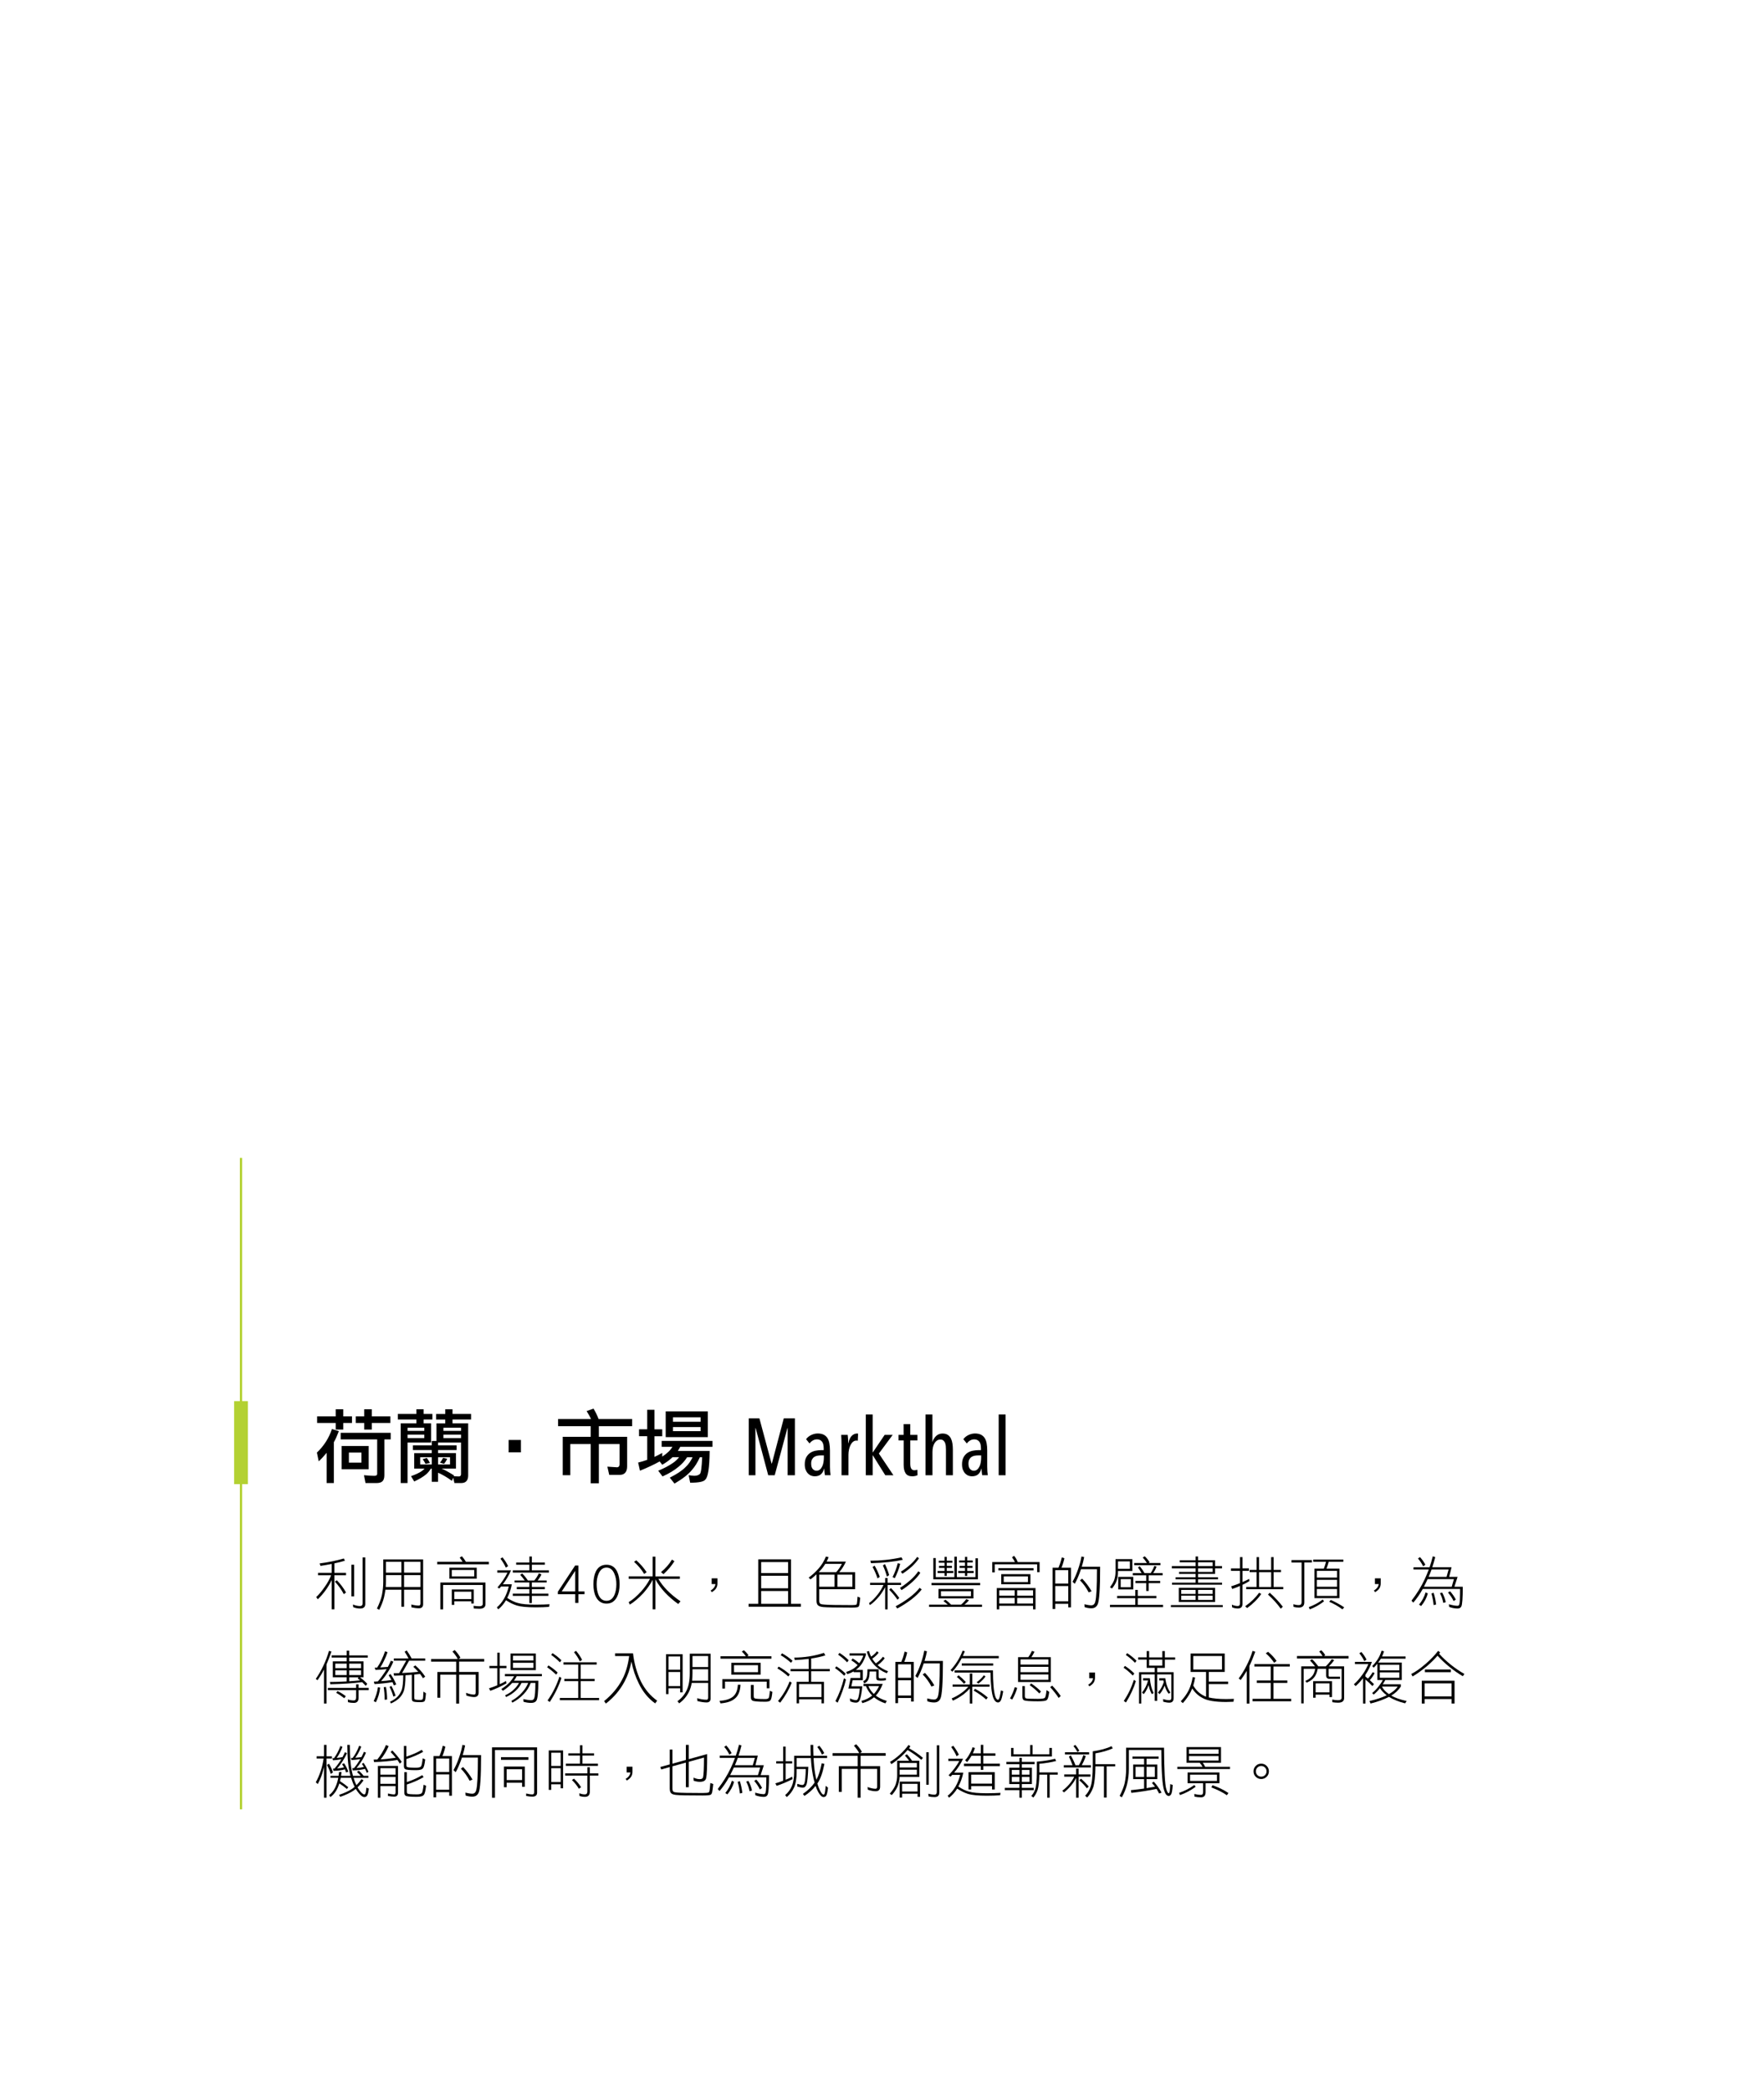 <?xml version="1.0" encoding="UTF-8"?>
<svg id="uuid-6574c5ea-35ee-451d-8fcd-7176ef417ce3" data-name="圖層 1" xmlns="http://www.w3.org/2000/svg" viewBox="0 0 768 910.28">
  <g id="uuid-88188821-6976-4c5c-9528-d937b3208dc3" data-name="text-wrapper">
    <g>
      <path d="M147.52,623.01c-.7,1.86-1.4,3.47-2.17,4.8v17.78h-3.15v-13.16c-.98,1.19-2.1,2.45-3.43,3.71l-.8-3.82c3.01-2.84,5.22-6.27,6.55-10.26l3.01.95ZM146.15,616.57v-3.12h3.29v3.12h3.81v2.87h-3.81v2.87h-3.29v-2.87h-8.09v-2.87h8.09ZM170.1,623.71v2.87h-2.76v15.58c0,1.26-.28,2.14-.81,2.63-.49.53-1.4.81-2.73.81h-4.66l-.67-3.43c1.82.18,3.29.28,4.48.28.84,0,1.26-.28,1.26-.84v-15.02h-15.89v-2.87h21.77ZM160.51,629.45v10.12h-11.76v-10.12h11.76ZM157.36,632.32h-5.46v4.38h5.46v-4.38ZM158.58,616.57v-3.12h3.29v3.12h8.09v2.87h-8.09v2.87h-3.29v-2.87h-3.68v-2.87h3.68Z"/>
      <path d="M181.29,615.48v-2.03h3.15v2.03h3.81v2.45h-3.81v1.65h3.25v8.37h-10.26v17.64h-2.97v-26.01h6.83v-1.65h-8.09v-2.45h8.09ZM184.72,622.87v-1.37h-7.28v1.37h7.28ZM184.72,626.02v-1.51h-7.28v1.51h7.28ZM193.86,615.48v-2.03h3.15v2.03h8.08v2.45h-8.08v1.65h6.82v22.72c0,1.02-.24,1.82-.73,2.42-.49.56-1.26.88-2.38.88h-2.87l-.56-2.35-.56,1.37c-1.96-1.47-3.99-2.63-6.02-3.54v3.96h-2.73v-5.74h-.38c-.63,1.02-1.33,1.86-2.07,2.49-1.19,1.02-2.94,2.07-5.18,3.12l-1.4-2.31c2.17-.81,3.74-1.54,4.65-2.21.46-.28.88-.67,1.26-1.09h-4.52v-6.72h7.63v-1.36h-8.19v-2.03h8.19v-1.92h2.06v-7.67h3.82v-1.65h-3.96v-2.45h3.96ZM187.98,634.35h-5.04v3.15h5.04v-3.15ZM187.17,636.84l-1.92.39c-.35-.7-.74-1.4-1.22-2.03l1.79-.56c.49.63.94,1.36,1.36,2.21ZM197.71,642.3l-.14.32,2.17.1c.63,0,.98-.35.98-.98v-13.79h-10.01v1.23h8.09v2.03h-8.09v1.36h7.8v6.72h-6.2c1.75.81,3.54,1.82,5.39,3.01ZM195.93,634.35h-5.21v3.15h5.21v-3.15ZM194.7,635.05c-.38.81-.84,1.54-1.37,2.17l-1.79-.53c.49-.52.95-1.23,1.37-2.07l1.79.42ZM200.72,622.87v-1.37h-7.67v1.37h7.67ZM200.72,624.51h-7.67v1.51h7.67v-1.51Z"/>
      <path d="M221.44,632.22v-5.39h5.36v5.39h-5.36Z"/>
      <path d="M260.61,617.69h14.6v3.15h-14.49v4.62h12.32v12.88c0,1.26-.31,2.21-.91,2.84-.56.56-1.3.84-2.24.84h-4.65l-.81-3.57,4.24.28c.7-.03,1.08-.52,1.08-1.51v-8.61h-9.03v17.08h-3.54v-17.08h-8.89v13.55h-3.29v-16.7h12.18v-4.62h-14.21v-3.15h14.35c-.53-1.08-1.15-2.24-1.93-3.43l3.01-1.09c.8,1.3,1.54,2.8,2.2,4.52Z"/>
      <path d="M281.78,622.2v-8.51h3.15v8.51h3.39v3.01h-3.39v9c1.15-.53,2.28-1.12,3.39-1.75v1.61c.98-.63,1.82-1.26,2.55-1.96.67-.56,1.29-1.33,1.89-2.28h-4.69v-2.59h22.12v2.59h-14.04c-.35.66-.7,1.26-1.05,1.79h13.86c-.07,7.28-.7,11.41-1.89,12.46-.63.91-2.83,1.36-6.58,1.36l-.67-3.29c.98.18,1.79.28,2.45.28,1.05,0,1.86-.25,2.45-.81.49-.52.81-2.94.98-7.28h-.98c-1.08,2.35-2.24,4.17-3.43,5.5-1.51,1.89-4.06,3.89-7.63,5.99l-2.06-2.59c3.08-1.54,5.36-3.05,6.86-4.59,1.23-1.12,2.24-2.56,3.08-4.31h-2.38c-1.02,1.61-2.28,3.01-3.75,4.17-1.82,1.54-4.13,2.94-6.96,4.2l-1.89-2.49c2.52-1.02,4.62-2.14,6.34-3.33.98-.63,1.89-1.47,2.77-2.56h-2.87c-1.22,1.19-2.73,2.31-4.48,3.29l-1.12-1.44c-2.52,1.4-5.36,2.73-8.58,4.03l-.8-3.54c1.33-.32,2.62-.7,3.96-1.19v-10.29h-3.57v-3.01h3.57ZM308.17,614.4v11.2h-18.34v-11.2h18.34ZM305.02,618.91v-1.93h-12.04v1.93h12.04ZM305.02,621.22h-12.04v1.79h12.04v-1.79Z"/>
      <path d="M342.92,642.19v-20.51h-.1l-5.53,20.51h-2.83l-5.46-20.51h-.11v20.51h-2.9v-24.78h4.63l5.29,19.67h.14l5.19-19.67h4.84v24.78h-3.15Z"/>
      <path d="M359.15,642.19c-.09-.54-.16-1.07-.21-1.61-.05-.54-.07-.97-.07-1.29h-.07c-.26,1.05-.72,1.87-1.38,2.47-.66.6-1.58.89-2.75.89-.49,0-.99-.09-1.5-.28-.51-.19-.97-.49-1.38-.91s-.75-.96-1.02-1.61c-.27-.65-.4-1.46-.4-2.42,0-1.26.23-2.29.68-3.1.46-.81,1.03-1.44,1.71-1.89.69-.45,1.45-.76,2.29-.93.84-.16,1.65-.25,2.42-.25h1.15v-.77c0-1.38-.26-2.37-.79-2.99-.53-.62-1.23-.93-2.12-.93-.65,0-1.26.16-1.82.49-.56.33-1.04.76-1.44,1.3l-1.5-1.86c.58-.79,1.34-1.41,2.28-1.84.93-.43,1.85-.65,2.76-.65,1,0,1.85.16,2.54.49.69.33,1.24.8,1.66,1.43.42.63.72,1.41.89,2.33.17.92.26,1.97.26,3.13v7.1c0,.61.02,1.27.07,1.98.05.71.11,1.28.18,1.7h-2.45ZM358.69,633.55h-1.29c-.54,0-1.06.05-1.56.14-.5.09-.95.27-1.35.54-.4.27-.72.64-.96,1.1-.24.47-.37,1.06-.37,1.79,0,1.07.23,1.86.7,2.36.47.5,1,.75,1.61.75s1.11-.18,1.52-.54c.41-.36.74-.82,1-1.38.26-.56.44-1.17.54-1.84.1-.66.16-1.3.16-1.91v-1.02Z"/>
      <path d="M370.83,625.04c.68-.68,1.46-1.02,2.34-1.02.19,0,.33.01.42.04l-.14,3.11c-.09-.02-.19-.04-.28-.05-.09-.01-.2-.02-.31-.02-.56,0-1.06.18-1.49.54-.43.36-.79.83-1.08,1.42-.29.58-.51,1.24-.67,1.98-.15.74-.23,1.49-.23,2.26v8.89h-3.01v-13.12c0-.7-.01-1.45-.04-2.26-.02-.81-.06-1.53-.11-2.19h2.84c.07.58.12,1.19.16,1.82.04.63.05,1.24.05,1.82h.07c.3-1.47.79-2.54,1.47-3.22Z"/>
      <path d="M385.43,642.19l-5.43-8.68h-.07v8.68h-2.98v-26.46h2.98v16.52h.07l5.15-7.63h3.5l-6.02,8.12,6.34,9.45h-3.54Z"/>
      <path d="M398.44,642.51c-.42.09-.84.14-1.26.14-1.35,0-2.32-.43-2.89-1.3-.57-.86-.86-2.06-.86-3.6v-10.71h-2.24v-2.42h2.21v-4.69h2.91v4.69h3.12v2.42h-3.12v10.09c0,1.02.15,1.76.46,2.22.3.45.76.68,1.37.68.21,0,.43-.03.66-.08.23-.05.43-.11.6-.17l.07,2.38c-.26.14-.6.26-1.02.35Z"/>
      <path d="M405.95,642.19h-3.01v-26.46h3.01v11.87h.07c.3-.98.83-1.82,1.57-2.52.75-.7,1.67-1.05,2.77-1.05.93,0,1.7.2,2.29.6.59.4,1.05.92,1.37,1.57.31.65.53,1.4.65,2.24s.18,1.69.18,2.56v11.2h-3.01v-11.23c0-.49-.02-.99-.07-1.51-.05-.51-.16-.98-.33-1.4-.18-.42-.43-.76-.75-1.02-.33-.26-.77-.39-1.33-.39-.49,0-.95.13-1.37.4-.42.27-.78.64-1.08,1.12-.3.48-.54,1.05-.7,1.72-.16.67-.24,1.4-.24,2.19v10.1Z"/>
      <path d="M427.62,642.19c-.09-.54-.16-1.07-.21-1.61-.05-.54-.07-.97-.07-1.29h-.07c-.26,1.05-.72,1.87-1.38,2.47-.66.6-1.58.89-2.75.89-.49,0-.99-.09-1.5-.28-.51-.19-.97-.49-1.38-.91s-.75-.96-1.02-1.61c-.27-.65-.4-1.46-.4-2.42,0-1.26.23-2.29.68-3.1.46-.81,1.03-1.44,1.71-1.89.69-.45,1.45-.76,2.29-.93.84-.16,1.65-.25,2.42-.25h1.15v-.77c0-1.38-.26-2.37-.79-2.99-.53-.62-1.23-.93-2.12-.93-.65,0-1.26.16-1.82.49-.56.33-1.04.76-1.44,1.3l-1.5-1.86c.58-.79,1.34-1.41,2.28-1.84.93-.43,1.85-.65,2.76-.65,1,0,1.85.16,2.54.49.69.33,1.24.8,1.66,1.43.42.63.72,1.41.89,2.33.17.92.26,1.97.26,3.13v7.1c0,.61.02,1.27.07,1.98.05.71.11,1.28.18,1.7h-2.45ZM427.17,633.55h-1.29c-.54,0-1.06.05-1.56.14-.5.09-.95.27-1.35.54-.4.27-.72.64-.96,1.1-.24.47-.37,1.06-.37,1.79,0,1.07.23,1.86.7,2.36.47.5,1,.75,1.61.75s1.11-.18,1.52-.54c.41-.36.74-.82,1-1.38.26-.56.44-1.17.54-1.84.1-.66.16-1.3.16-1.91v-1.02Z"/>
      <path d="M434.8,642.19v-26.46h3.01v26.46h-3.01Z"/>
    </g>
  </g>
  <g id="uuid-48d1d870-dff8-42b5-bea1-14909ca21d40" data-name="text-wrapper">
    <g>
      <path d="M150.15,679.4c-1.47.45-3,.82-4.57,1.15v4.12h5.07v1.07h-5.07v14.82h-1.17v-12.75c-1.5,3.12-3.52,5.92-6.05,8.37l-.7-.97c1.2-1.07,2.47-2.6,3.8-4.55,1.1-1.52,2-3.17,2.7-4.92h-5.7v-1.07h5.95v-3.87c-1.57.32-3.2.6-4.87.85l-.4-1.07c3.8-.5,7.32-1.2,10.55-2.15l.47.97ZM150.65,693.25l-.97.7c-.98-1.9-2.28-3.72-3.9-5.47l.88-.57c1.6,1.62,2.92,3.4,4,5.35ZM154.17,681.15v13.77h-1.17v-13.77h1.17ZM159.04,677.93v20.32c0,1.3-.75,1.95-2.25,1.95-1.08,0-2.08-.2-3.02-.6l-.1-1.15c1.05.45,2.07.68,3.12.68.7,0,1.07-.4,1.07-1.17v-20.02h1.17Z"/>
      <path d="M184.22,678.8v19.55c0,1.15-.62,1.75-1.85,1.75-.92,0-2-.15-3.22-.4l-.1-1.25c1.17.3,2.27.48,3.32.48.45,0,.67-.33.67-.97v-5.95h-7.12v7.42h-1.17v-7.42h-6.95c-.15,1.12-.35,2.22-.6,3.3-.45,1.8-1.15,3.62-2.12,5.47l-.97-.57c1.05-2.17,1.77-4.1,2.15-5.77.4-2,.6-4,.6-6v-9.62h17.37ZM174.75,690.83v-5.17h-6.72v2.72c0,.85-.05,1.65-.1,2.45h6.82ZM174.75,684.58v-4.7h-6.72v4.7h6.72ZM175.92,684.58h7.12v-4.7h-7.12v4.7ZM175.92,690.83h7.12v-5.17h-7.12v5.17Z"/>
      <path d="M202.85,679.88h9.97v1.07h-22.47v-1.07h11.05c-.4-.65-.82-1.25-1.27-1.85l.97-.57c.65.72,1.22,1.52,1.75,2.42ZM211.35,698.35c0,1.3-.87,1.95-2.62,1.95-.7,0-1.52-.05-2.45-.1l-.1-1.17c.97.12,1.82.2,2.55.2.95,0,1.45-.38,1.45-1.07v-8.2h-17.27v10.62h-1.17v-11.7h19.62v9.47ZM207.55,682.43v4.77h-11.92v-4.77h11.92ZM206.47,686.23v-2.82h-9.77v2.82h9.77ZM206.27,698.05h-1.08v-.97h-7.42v1.55h-1.08v-6.72h9.57v6.15ZM205.2,696.1v-3.22h-7.42v3.22h7.42Z"/>
      <path d="M222.48,683.6c-.92,2.15-2.1,4.17-3.55,6.05h3.92c-.45,2.17-1.1,4.15-2,5.95,1.7,1.12,3.22,1.85,4.62,2.2,1.58.47,4.17.72,7.77.72,2.47,0,4.47-.08,6.02-.18l-.2,1.15c-1.55.12-3.5.2-5.82.2-3.82,0-6.55-.28-8.17-.77-1.52-.48-3.12-1.22-4.77-2.32-.98,1.65-2.1,2.97-3.4,3.97l-.58-.87c1.1-.88,2.17-2.15,3.2-3.9.9-1.65,1.55-3.37,1.97-5.17h-3.35c-.25.3-.5.6-.75.87l-.8-.47c1.85-2.15,3.3-4.3,4.35-6.45h-4.45v-.97h5.97ZM221.2,681.75l-.97.67c-.6-1.35-1.38-2.65-2.35-3.9l.88-.6c.95,1.15,1.77,2.42,2.45,3.82ZM230.48,680.18v-2.62h1.08v2.62h5.67v.97h-5.67v2.45h7.42v.97h-15.72v-.97h7.22v-2.45h-5.75v-.97h5.75ZM229.83,688h2.8c.38-.45.7-.9,1-1.35.38-.57.7-1.17.95-1.77l1.17.47c-.22.5-.52,1.05-.92,1.6-.25.4-.53.75-.78,1.05h3.95v.87h-6.45v1.95h5.67v.97h-5.67v1.95h7.22v.97h-7.22v3.12h-1.08v-3.12h-7.22v-.97h7.22v-1.95h-5.47v-.97h5.47v-1.95h-6.45v-.87h4.45c-.6-.85-1.25-1.67-2-2.45l.88-.6c.9.9,1.72,1.9,2.47,3.05Z"/>
      <path d="M251.81,693.98v3.8h-1.37v-3.8h-7.57v-1.07l7.52-11.42h1.42v11.27h2.67v1.22h-2.67ZM250.43,683.8l-5.87,8.95h5.87v-8.95Z"/>
      <path d="M268.63,695.15c-1,1.95-2.52,2.92-4.57,2.92s-3.62-.97-4.6-2.92c-.75-1.47-1.1-3.3-1.1-5.5s.35-4.1,1.05-5.55c.95-1.95,2.5-2.95,4.65-2.95s3.65,1,4.62,2.95c.7,1.45,1.07,3.3,1.07,5.55s-.37,4.02-1.12,5.5ZM267.46,685c-.78-1.75-1.9-2.62-3.4-2.62s-2.67.87-3.42,2.62c-.6,1.35-.88,2.9-.88,4.65s.27,3.37.82,4.65c.75,1.7,1.92,2.55,3.47,2.55s2.67-.85,3.45-2.55c.55-1.27.85-2.82.85-4.65s-.3-3.3-.9-4.65Z"/>
      <path d="M284.16,686.23v-8.6h1.17v8.6h10.65v1.07h-9.35c2.02,3.5,5.25,6.77,9.65,9.77l-1,1.17c-4.5-3.22-7.8-6.8-9.95-10.75v13.07h-1.17v-12.85c-1.02,1.95-2.35,3.85-4,5.72-2.1,2.25-4.1,3.95-5.95,5.07l-.5-1.07c1.7-1.02,3.52-2.57,5.42-4.65,1.62-1.8,2.9-3.65,3.85-5.5h-9.27v-1.07h10.45ZM281.53,684.38l-1.08.77c-1.1-1.85-2.55-3.6-4.4-5.27l.97-.67c1.77,1.57,3.27,3.3,4.5,5.17ZM293.63,679.6c-1.25,2.02-2.82,3.9-4.77,5.65l-1.08-.87c2.02-1.7,3.62-3.52,4.77-5.47l1.07.7Z"/>
      <path d="M311.71,691.53c-.38.55-.97,1.05-1.8,1.55l-.52-.72c1.22-.7,1.92-1.62,2.1-2.8h-1.65v-2.5h2.52v2.2c0,.9-.23,1.67-.65,2.27Z"/>
      <path d="M344.39,698.15h4.3v1.27h-22.77v-1.27h4.2v-19.35h14.27v19.35ZM343.11,684.78v-4.8h-11.72v4.8h11.72ZM343.11,691.4v-5.45h-11.72v5.45h11.72ZM343.11,698.15v-5.57h-11.72v5.57h11.72Z"/>
      <path d="M360.77,677.83c-.25.68-.55,1.32-.9,1.95h8.42c-.78,1.75-1.75,3.27-2.9,4.6h6.9v7.42h-15.62v4.97c0,.75.2,1.25.62,1.45.25.12.82.22,1.77.28,1.55.15,5.5.22,11.85.22,1.03,0,1.67-.07,1.92-.22.1-.05.2-.23.25-.5.08-.38.17-1.37.27-2.97l1.17.47c-.15,1.62-.3,2.67-.4,3.17-.08.35-.2.6-.4.8-.22.2-1.17.33-2.82.33-6.8,0-10.92-.08-12.42-.22-1-.1-1.72-.3-2.15-.62-.58-.35-.85-1.07-.85-2.17v-11.47c-.85.8-1.72,1.55-2.62,2.2l-.78-.77c1.6-1.17,3.05-2.5,4.35-4,1.33-1.52,2.38-3.25,3.15-5.17l1.17.27ZM364.07,684.38c1.05-1.2,1.87-2.4,2.45-3.62h-7.2c-.45.7-.92,1.4-1.47,2.07-.45.55-.92,1.07-1.4,1.55h7.62ZM356.67,690.73h6.65v-5.27h-6.65v5.27ZM364.59,690.73h6.52v-5.27h-6.52v5.27Z"/>
      <path d="M385.37,688.98v-2.05h1.08v2.05h5.85v.97h-5.85v10.62h-1.08v-9.67c-.67,1.3-1.5,2.6-2.47,3.85-1.47,1.77-2.87,3.1-4.17,3.97l-.38-.87c1.15-.8,2.4-2.02,3.7-3.65,1.1-1.4,1.95-2.8,2.6-4.25h-5.82v-.97h6.55ZM393.07,679c-3.8.82-8.4,1.32-13.85,1.47l-.3-1.07c4.5,0,9.02-.47,13.57-1.47l.58,1.07ZM383.02,686.43l-.97.67c-.55-1.72-1.25-3.37-2.15-4.97l.88-.58c.88,1.47,1.62,3.1,2.25,4.87ZM387.12,685.65l-.98.68c-.45-1.7-1.02-3.32-1.75-4.87l.88-.6c.72,1.45,1.35,3.05,1.85,4.8ZM391.52,695.6l-.77.77c-1-1.47-2.2-2.92-3.62-4.37l.77-.7c1.22,1.22,2.42,2.65,3.62,4.3ZM391.92,680.75c-.5,2.07-1.28,4.15-2.35,6.25l-.97-.47c1.05-2.1,1.8-4.12,2.25-6.05l1.08.27ZM401.29,691.9c-1.12,1.45-2.62,2.9-4.5,4.37-2.15,1.6-4.2,2.9-6.15,3.92l-.7-.97c1.92-1,3.95-2.25,6.05-3.82,1.85-1.4,3.3-2.8,4.4-4.2l.9.7ZM400.69,684.68c-.85,1.3-2.02,2.62-3.47,3.95-1.65,1.45-3.22,2.65-4.72,3.57l-.67-1c1.45-.87,3-2.02,4.62-3.45,1.4-1.25,2.52-2.52,3.37-3.77l.88.7ZM400.11,678.33c-.77,1.17-1.8,2.35-3.05,3.55-1.45,1.3-2.85,2.37-4.17,3.17l-.7-.88c1.3-.77,2.67-1.8,4.12-3.07,1.25-1.12,2.25-2.25,3-3.37l.8.6Z"/>
      <path d="M414.1,698.52h4.32c.37-.32.72-.62,1.02-.95.5-.48.9-.97,1.25-1.47l1.17.47c-.3.42-.7.85-1.2,1.3-.28.25-.55.45-.8.65h7.67v.97h-23.04v-.97h8.17c-.6-.55-1.22-1.05-1.92-1.55l.88-.6c.9.65,1.72,1.35,2.47,2.15ZM426.74,689.08v.97h-21.17v-.97h21.17ZM416.59,677.63v8.9h8.1v-8.2h1.07v9.17h-19.42v-9.27h1.07v8.3h8.1v-8.9h1.07ZM411.22,679.4v-1.67h.98v1.67h2.45v.87h-2.45v1.37h2.25v.88h-2.25v1.35h2.85v.9h-2.85v1.25h-.98v-1.25h-3.02v-.9h3.02v-1.35h-2.42v-.88h2.42v-1.37h-2.52v-.87h2.52ZM423.82,691.7v4.1h-15.22v-4.1h15.22ZM422.74,694.83v-2.15h-13.07v2.15h13.07ZM420.12,679.3v-1.57h.97v1.57h2.42v.87h-2.42v1.47h2.32v.88h-2.32v1.35h2.82v.9h-2.82v1.25h-.97v-1.25h-2.95v-.9h2.95v-1.35h-2.35v-.88h2.35v-1.47h-2.55v-.87h2.55Z"/>
      <path d="M443.07,679.98h9.55v4.4h-1.07v-3.42h-18.47v3.52h-1.08v-4.5h9.87c-.33-.73-.75-1.4-1.27-2.05l.88-.67c.72.8,1.25,1.72,1.6,2.72ZM450.84,700.57h-1.07v-1.55h-14.72v1.55h-1.08v-9.27h16.87v9.27ZM449.97,682.63v.97h-15.32v-.97h15.32ZM441.77,694.62v-2.35h-6.72v2.35h6.72ZM441.77,698.05v-2.45h-6.72v2.45h6.72ZM448.62,685.25v4.4h-12.7v-4.4h12.7ZM447.55,688.68v-2.45h-10.55v2.45h10.55ZM442.85,694.62h6.92v-2.35h-6.92v2.35ZM449.77,698.05v-2.45h-6.92v2.45h6.92Z"/>
      <path d="M463.42,678.33c-.2.92-.45,1.8-.72,2.6-.2.6-.38,1.1-.58,1.5h4.15v17.27h-1.17v-1.55h-5.67v2.25h-1.17v-17.97h2.58c.2-.5.42-1.05.65-1.67.3-.87.55-1.82.8-2.82l1.15.4ZM465.1,689.35v-5.85h-5.67v5.85h5.67ZM465.1,697.07v-6.65h-5.67v6.65h5.67ZM472.02,677.83c-.28,1.45-.62,2.85-1.05,4.2h8c0,9.5-.38,14.97-1.08,16.37-.5,1.12-1.4,1.7-2.75,1.7-.97,0-1.95-.17-2.92-.5l-.1-1.25c1.25.3,2.27.47,3.02.47.9,0,1.5-.57,1.75-1.72.45-1.7.7-6.37.7-14h-6.97c-.1.35-.22.65-.32.95-.75,2.1-1.53,3.9-2.38,5.4l-.97-.88c.9-1.55,1.67-3.32,2.38-5.35.7-2,1.22-3.9,1.52-5.67l1.17.27ZM475.25,692.68l-1.27.5c-1-1.97-2.27-3.72-3.8-5.27l.97-.7c1.6,1.67,2.97,3.5,4.1,5.47Z"/>
      <path d="M486.75,684.48c0,1.35-.25,2.67-.72,3.92-.4,1.02-1.03,2.05-1.9,3.1l-.88-.57c.95-1.25,1.57-2.35,1.9-3.3.35-1.15.52-2.27.52-3.42v-5.5h7.32v5.17h-6.25v.6ZM494.28,694.73v-2.62h1.07v2.62h8.1v.97h-8.1v2.92h11.02v.97h-23.12v-.97h11.02v-2.92h-7.9v-.97h7.9ZM486.75,679.7v3.2h5.17v-3.2h-5.17ZM493.4,686.43v5.47h-6.55v-5.47h6.55ZM492.33,690.93v-3.52h-4.4v3.52h4.4ZM498.3,684.78h2.67c.22-.33.45-.67.65-1.07.38-.65.7-1.32.95-2.05l.97.28c-.25.67-.53,1.3-.88,1.9-.2.35-.4.67-.6.95h4.12v.97h-6.07v2.42h5v.97h-5v3.42h-1.08v-3.42h-4.67v-.97h4.67v-2.42h-5.85v-.97h3.85c-.5-.85-1.03-1.67-1.6-2.45l.77-.57c.75.9,1.45,1.9,2.07,3.02ZM500.52,680.08l-.42.3h5.12v.97h-11.42v-.97h5.52c-.48-.8-1.08-1.6-1.83-2.35l.88-.57c.85.8,1.55,1.67,2.15,2.62Z"/>
      <path d="M532.35,698.72v.87h-22.57v-.87h22.57ZM520.53,679.2v-1.65h1.07v1.65h7.42v2.55h3.02v.97h-3.02v2.42h-7.42v1.47h8.7v.87h-8.7v1.47h10.45v.88h-21.77v-.88h10.25v-1.47h-8.7v-.87h8.7v-1.47h-7.22v-.87h7.22v-1.55h-10.35v-.97h10.35v-1.67h-6.92v-.87h6.92ZM529.03,691.2v6.17h-15.82v-6.17h15.82ZM520.53,693.85v-1.75h-6.25v1.75h6.25ZM520.53,696.47v-1.85h-6.25v1.85h6.25ZM521.6,681.75h6.35v-1.67h-6.35v1.67ZM521.6,684.28h6.35v-1.55h-6.35v1.55ZM521.6,693.85h6.35v-1.75h-6.35v1.75ZM521.6,696.47h6.35v-1.85h-6.35v1.85Z"/>
      <path d="M539.86,682.73v-4.9h1.08v4.9h2.82v1.07h-2.82v4.9c1.05-.45,2.02-.9,2.92-1.4l.1.97c-.95.6-1.97,1.12-3.02,1.62v8.35c0,1.3-.7,1.95-2.05,1.95-.9,0-1.7-.18-2.45-.5l-.1-1.17c.85.4,1.7.6,2.55.6.65,0,.97-.4.97-1.17v-7.57c-1.1.5-2.22.92-3.42,1.32l-.4-1.17c1.35-.42,2.62-.88,3.82-1.37v-5.35h-3.92v-1.07h3.92ZM549.13,693.85c-1.57,2.27-3.62,4.3-6.15,6.15l-.87-.77c2.45-1.72,4.47-3.67,6.05-5.87l.97.5ZM547.08,683.4v-5.57h1.07v5.57h5.27v-5.57h1.07v5.57h3.22v.97h-3.22v6.45h4.2v.97h-16.12v-.97h4.5v-6.45h-3.02v-.97h3.02ZM553.43,690.83v-6.45h-5.27v6.45h5.27ZM558.5,699.42l-.88.87c-1.6-2.22-3.47-4.27-5.57-6.15l.77-.8c2.17,1.95,4.07,3.97,5.67,6.07Z"/>
      <path d="M571.18,679.1v1.07h-3.32v17.37c0,1.5-.8,2.25-2.35,2.25-.85,0-1.62-.1-2.32-.3l-.1-1.15c.8.25,1.6.38,2.42.38.77,0,1.17-.42,1.17-1.27v-17.27h-4.4v-1.07h8.9ZM576.46,697.07c-2.02,1.55-4.1,2.72-6.25,3.5l-.4-.97c2.22-.82,4.25-1.9,6.05-3.3l.6.77ZM584.85,678.9v.97h-6.37c-.27,1.05-.6,2.02-.97,2.95h5.67v12.87h-10.92v-12.87h4.1c.37-.95.7-1.95.95-2.95h-5.55v-.97h13.1ZM582.1,686.73v-2.92h-8.77v2.92h8.77ZM582.1,690.73v-3.02h-8.77v3.02h8.77ZM582.1,694.73v-3.02h-8.77v3.02h8.77ZM585.23,699.7l-.77.87c-1.75-1.3-3.67-2.4-5.75-3.3l.67-.8c2.1.95,4.05,2,5.85,3.22Z"/>
      <path d="M600.48,691.53c-.38.55-.97,1.05-1.8,1.55l-.52-.72c1.22-.7,1.92-1.62,2.1-2.8h-1.65v-2.5h2.52v2.2c0,.9-.23,1.67-.65,2.27Z"/>
      <path d="M624.86,677.83c-.38,1.52-.8,3-1.28,4.4h8.4l-1.05,4.2h3.67l-1.4,4.3h3.65c0,5-.23,7.82-.62,8.57-.3.6-.83.9-1.62.9-1.25,0-2.47-.25-3.7-.7l-.1-1.15c1.57.45,2.85.67,3.8.67.4,0,.65-.27.78-.8.2-.8.3-2.97.3-6.52h-16.27c-1.27,2.27-2.65,4.25-4.12,5.95l-.77-.87c2.3-2.97,4.2-6.02,5.67-9.15.67-1.45,1.3-2.92,1.85-4.42h-6.65v-.97h7c.55-1.57,1-3.17,1.4-4.77l1.08.37ZM620.56,681.15l-.97.67c-.55-1.17-1.3-2.3-2.25-3.4l.88-.6c.92,1,1.7,2.12,2.35,3.32ZM621.64,693.65c-.55,2-1.52,3.82-2.92,5.47l-.9-.6c1.35-1.67,2.3-3.45,2.85-5.35l.97.47ZM632.03,690.73l.97-3.32h-11.45c-.25.55-.5,1.07-.75,1.57-.3.62-.57,1.2-.87,1.75h12.1ZM629.79,686.43l.9-3.22h-7.42c-.4,1.12-.83,2.2-1.28,3.22h7.8ZM625.24,698.45l-1.07.28c-.17-1.8-.5-3.5-.97-5.07l.97-.3c.52,1.7.88,3.4,1.07,5.1ZM629.44,697.45l-1.07.3c-.28-1.5-.75-2.9-1.45-4.2l.97-.3c.75,1.4,1.28,2.8,1.55,4.2ZM633.83,696.3l-.97.67c-.6-1.3-1.42-2.52-2.45-3.72l.9-.57c1,1.1,1.82,2.3,2.52,3.62Z"/>
      <path d="M144.3,718.93c-.75,2.17-1.45,4.05-2.15,5.62v17.02h-1.08v-14.8c-.87,1.67-1.82,3.22-2.82,4.65l-.77-.57c1.25-1.8,2.32-3.67,3.25-5.62,1.08-2.25,1.9-4.45,2.5-6.6l1.08.3ZM155.04,734.75v-1.55h1.08v1.55h4.4v.97h-4.4v3.32c0,1.5-.7,2.25-2.05,2.25-.9,0-1.75-.1-2.55-.3l-.1-1.17c.88.25,1.75.4,2.65.4.65,0,.97-.42.97-1.27v-3.22h-12.3v-.97h12.3ZM150.95,720.6v-2.05h1.07v2.05h8.1v.97h-8.1v1.65h6.25v6.92h-1.58c1.17.85,2.25,1.8,3.22,2.85l-.67.87c-.55-.6-1.08-1.12-1.57-1.6-4,.5-8.62.8-13.85.92l-.2-1c2.17,0,4.62-.08,7.32-.25v-1.8h-6.05v-6.92h6.05v-1.65h-6.55v-.97h6.55ZM150.95,726.15v-1.95h-4.97v1.95h4.97ZM150.95,729.18v-2.05h-4.97v2.05h4.97ZM150.55,738.37l-.67.88c-1.15-.9-2.32-1.7-3.52-2.35l.6-.77c1.3.65,2.5,1.4,3.6,2.25ZM152.02,726.15h5.17v-1.95h-5.17v1.95ZM152.02,729.18h5.17v-2.05h-5.17v2.05ZM155.72,730.65l.38-.5h-4.07v1.72c1.55-.1,3.12-.22,4.77-.4-.38-.3-.72-.57-1.08-.82Z"/>
      <path d="M165.51,734.65c-.25,2.3-.88,4.4-1.85,6.35l-.97-.5c.97-2.02,1.6-4.05,1.85-6.05l.97.2ZM168.73,719.23c-.4,1.2-.92,2.47-1.58,3.77-.5,1.1-1.05,2.05-1.6,2.85,1.15-.05,2.25-.12,3.32-.22.48-.9.9-1.8,1.3-2.7l1.08.4c-.62,1.55-1.47,3.15-2.57,4.82-.9,1.4-1.83,2.62-2.77,3.67,1.55-.1,3.07-.25,4.52-.5-.38-.72-.77-1.4-1.22-2.05l.8-.57c1,1.4,1.82,2.92,2.52,4.57l-1.07.4c-.2-.47-.38-.95-.58-1.42-2.55.42-5.17.7-7.82.85l-.3-1.08c.6,0,1.17-.05,1.77-.1,1.15-1.3,2.17-2.7,3.1-4.15.25-.4.47-.8.72-1.2-1.6.2-3.25.32-4.9.37l-.3-1c.35,0,.7,0,1.05-.02.7-1.02,1.33-2.1,1.88-3.25.6-1.27,1.12-2.55,1.57-3.85l1.08.4ZM168.53,739.82l-1.07.1c0-2.05-.15-3.87-.4-5.47l.97-.1c.33,1.75.5,3.57.5,5.47ZM172.23,738.17l-.97.37c-.45-1.55-1-2.95-1.65-4.2l.77-.47c.72,1.3,1.35,2.75,1.85,4.3ZM179.2,721.95h5.92v.97h-7.02l-3.05,5.37c2.15-.1,4.5-.28,7.07-.52-.67-.75-1.4-1.5-2.17-2.2l.88-.6c1.7,1.5,3.15,3.12,4.3,4.9l-.97.67c-.4-.62-.82-1.25-1.27-1.85-.85.1-1.67.2-2.52.27v9.87c0,.37.03.65.1.82.15.23,1,.35,2.52.35.6,0,.97-.15,1.1-.45.1-.17.18-1.22.28-3.17l1.07.7c-.15,2.07-.35,3.2-.55,3.37-.15.35-.8.52-1.9.52-1.85,0-2.9-.12-3.2-.35-.35-.17-.5-.6-.5-1.3v-10.27c-.9.1-1.82.15-2.75.2-.02,3.2-.27,5.47-.72,6.8-.42,1.22-1.1,2.27-2,3.17-.95.9-2.17,1.67-3.62,2.32l-.38-.77c1.33-.6,2.42-1.32,3.27-2.2.8-.82,1.42-1.82,1.83-2.97.4-1.25.62-3.35.65-6.3-1.3.07-2.65.12-4,.15l-.2-1.07c.75,0,1.55,0,2.4-.05l3.1-5.42h-5.4v-.97h6.4c-.5-1-1.08-1.97-1.7-2.92l.88-.57c.77,1.02,1.5,2.2,2.17,3.5Z"/>
      <path d="M200.46,721.58l-.8.57h11.15v1.17h-10.92v4.5h8.5v8.97c0,1.3-.65,1.95-1.95,1.95-1,0-2.12-.22-3.42-.67l-.1-1.17c1.35.52,2.52.77,3.52.77.45,0,.67-.35.67-1.07v-7.6h-7.22v12.57h-1.28v-12.57h-6.92v10.05h-1.27v-11.22h8.2v-4.5h-10.92v-1.17h11.6c-.6-1.12-1.37-2.2-2.32-3.22l.97-.67c1,1,1.83,2.12,2.52,3.32Z"/>
      <path d="M216.5,725.18v-5.75h1.07v5.75h2.92v.97h-2.92v7c1.05-.45,1.95-.92,2.72-1.42l.2,1.07c-2.65,1.45-4.97,2.52-7.02,3.22l-.58-1.07c1.33-.42,2.52-.87,3.6-1.32v-7.47h-3.42v-.97h3.42ZM235.92,728.7v.97h-10.97c-.32.65-.72,1.3-1.2,1.95h10.62c0,5.1-.3,8-.88,8.75-.4.6-1.15.92-2.25.92s-2.22-.17-3.32-.5l-.1-1.17c1.42.32,2.57.5,3.42.5.7,0,1.12-.28,1.32-.83.35-.82.53-3.05.53-6.7h-2.02c-.7,1.85-1.7,3.45-3.02,4.82-1.55,1.62-3.22,2.87-5,3.77l-.4-.77c1.9-1.05,3.47-2.3,4.72-3.75,1.12-1.25,2-2.6,2.6-4.07h-2.92c-.6,1.27-1.42,2.4-2.52,3.4-1.3,1.2-2.72,2.1-4.22,2.75l-.38-.77c1.6-.72,2.9-1.6,3.92-2.65.9-.85,1.6-1.75,2.1-2.72h-2.95c-1.15,1.3-2.5,2.42-4.05,3.42l-.7-.77c1.45-.9,2.7-1.92,3.72-3.02.8-.9,1.42-1.75,1.87-2.55h-4.02v-.97h16.1ZM233.29,719.8v7.22h-11.02v-7.22h11.02ZM232.22,722.83v-2.05h-8.87v2.05h8.87ZM232.22,726.05v-2.22h-8.87v2.22h8.87Z"/>
      <path d="M242.78,728.1l-.67.9c-1.25-1.25-2.58-2.32-3.92-3.22l.6-.8c1.45.9,2.8,1.95,4,3.12ZM244.43,730.45c-1.12,3.5-2.82,6.97-5.07,10.45l-.97-.67c2.22-3.15,3.95-6.6,5.17-10.35l.88.57ZM244.43,722.75l-.67.87c-1.22-1.25-2.5-2.32-3.8-3.22l.58-.77c1.42.9,2.72,1.92,3.9,3.12ZM259.77,723.63v.97h-6.95v6.25h6.07v.97h-6.07v7.32h8.02v.97h-17.1v-.97h8v-7.32h-6.05v-.97h6.05v-6.25h-6.42v-.97h14.45ZM253.43,722.55l-.98.67c-.65-1.4-1.5-2.72-2.55-4l.88-.6c1.05,1.2,1.92,2.5,2.65,3.92Z"/>
      <path d="M267.78,720.88v-1.17h7.82c.5,4.4,1.67,8.52,3.47,12.32,1.8,3.5,4.15,6.25,7.05,8.3l-.88,1.17c-2.95-2.1-5.3-4.95-7.07-8.55-1.52-3.05-2.62-6.27-3.27-9.67-.57,3.17-1.57,6.07-2.97,8.7-2,3.75-4.7,6.95-8.15,9.6l-.77-1.07c3.42-2.8,6.02-5.87,7.8-9.27,1.55-2.8,2.57-6.25,3.12-10.35h-6.15Z"/>
      <path d="M297.19,736.7h-1.07v-1.75h-5.07v2.52h-1.07v-17.37h7.22v16.6ZM296.12,726.85v-5.77h-5.07v5.77h5.07ZM296.12,733.98v-6.15h-5.07v6.15h5.07ZM309.39,719.9v19.44c0,1.15-.6,1.75-1.75,1.75s-2.47-.2-4-.6l-.1-1.25c1.45.45,2.8.67,4.1.67.45,0,.67-.33.67-.97v-6.35h-7.15c-.28,1.55-.7,2.87-1.25,3.97-1.02,2-2.42,3.62-4.2,4.92l-.77-.9c1.72-1.25,3.05-2.8,3.97-4.7.92-1.87,1.4-4.37,1.4-7.5v-8.5h9.07ZM308.31,731.63v-4.97h-6.82v1.72c0,1.2-.07,2.27-.17,3.25h7ZM308.31,725.68v-4.8h-6.82v4.8h6.82Z"/>
      <path d="M322.4,733.38c-.15,2.85-.97,4.87-2.52,6.07-1.35,1.15-3.4,1.82-6.17,2.05l-.47-1.07c2.55-.2,4.45-.77,5.7-1.72,1.42-1.08,2.2-2.85,2.3-5.32h1.17ZM325.9,720.6l-.55.38h10.52v1.07h-22.17v-1.07h11.02c-.45-.7-1.05-1.4-1.75-2.05l.88-.57c.8.67,1.5,1.42,2.05,2.25ZM334.99,734.95h-1.17v-2.92h-18.17v3.02h-1.17v-4.1h20.52v4ZM331.17,723.83v5.17h-12.77v-5.17h12.77ZM330.02,727.93v-3.05h-10.45v3.05h10.45ZM328.15,733.48v4.6c0,.72.1,1.1.35,1.17.3.25,1.87.37,4.72.37.75,0,1.25-.18,1.45-.5.17-.2.35-1.22.53-3.1l1.07.47c-.2,2.05-.47,3.2-.77,3.55-.25.5-1.03.75-2.27.75-3.3,0-5.2-.18-5.67-.52-.45-.25-.65-.75-.65-1.52v-5.27h1.25Z"/>
      <path d="M343.88,728.9l-.67.88c-1.53-1.37-3.12-2.55-4.77-3.52l.58-.77c1.77.97,3.4,2.12,4.87,3.42ZM344.68,732.5c-1.12,2.9-2.8,5.8-5,8.7l-.97-.7c2.2-2.6,3.87-5.47,5.07-8.57l.9.57ZM345.06,722.93l-.68.9c-1.45-1.3-2.95-2.42-4.5-3.32l.6-.8c1.67.92,3.2,2,4.57,3.22ZM359.33,720.6c-1.88.6-3.92,1.05-6.17,1.37v4.57h8.12v.97h-8.12v4.6h5.57v9.37h-1.07v-1.77h-9.77v1.77h-1.05v-9.37h5.25v-4.6h-7.9v-.97h7.9v-4.42c-1.9.25-3.92.42-6.05.52l-.28-1.07c4.3,0,8.62-.67,12.97-2.05l.6,1.07ZM357.65,738.75v-5.65h-9.77v5.65h9.77Z"/>
      <path d="M368.21,728.6l-.67.87c-1.3-1.3-2.62-2.4-4-3.32l.58-.77c1.5.92,2.85,2,4.1,3.22ZM368.31,731.13c-.8,3.37-2.03,6.72-3.62,10.07l-.97-.7c1.6-3.02,2.85-6.35,3.72-9.95l.88.57ZM369.49,722.75l-.67.87c-1.25-1.3-2.57-2.4-3.92-3.32l.6-.77c1.45.9,2.8,1.97,4,3.22ZM377.01,719.7v.7c-.75,2.3-1.75,4.1-3.05,5.37-.45.45-.9.82-1.38,1.17h3.05v4.47h-4.4l-.58,2.65h4.77c-.33,3.45-.78,5.57-1.33,6.37-.32.5-.8.75-1.4.75-.9,0-1.75-.2-2.55-.6l-.1-1.25c1.1.5,2,.78,2.65.78.35,0,.65-.25.85-.7.3-.62.58-2.07.8-4.37h-4.97l.97-4.6h4.2v-2.52h-2.92v-.35c-.85.52-1.78.92-2.75,1.22l-.47-.97c1.95-.57,3.55-1.5,4.77-2.75.1-.1.18-.18.23-.25-.9-.8-1.8-1.47-2.75-2.07l.58-.8c1.05.6,2,1.3,2.87,2.05.75-.97,1.35-2.07,1.75-3.3h-6v-1h7.15ZM384.33,733c-.82,2.12-1.82,3.82-3.02,5.12,1.25.95,2.82,1.72,4.77,2.3l-.6,1.07c-1.9-.6-3.55-1.5-4.95-2.65-1.4,1.17-3.1,2.02-5.1,2.55l-.38-.97c1.85-.5,3.42-1.27,4.67-2.32-1.15-1.15-2.07-2.52-2.72-4.12h-1.07v-.97h8.4ZM382.56,726.65v3.02c0,.42.05.7.15.82.17.1.45.15.82.15.65,0,1.35-.05,2.15-.2v.97c-.6.15-1.3.2-2.15.2-1.1,0-1.7-.15-1.8-.45-.17-.17-.25-.47-.25-.92v-2.62h-2.85c-.05,1.65-.25,2.82-.6,3.52-.4.85-1.03,1.4-1.83,1.65l-.38-.97c.65-.27,1.08-.65,1.3-1.15.35-.65.55-2,.55-4.02h4.87ZM379.26,721.15c.35-.22.7-.47,1.05-.77.55-.45,1.05-.97,1.47-1.55l.77.6c-.47.62-1,1.2-1.6,1.7-.4.35-.8.65-1.2.9.42.72.95,1.4,1.55,2.05.45-.27.95-.65,1.47-1.12.62-.55,1.17-1.15,1.65-1.77l.77.67c-.47.65-1.05,1.27-1.75,1.92-.5.45-.95.82-1.35,1.07,1.15,1.05,2.67,1.95,4.55,2.67l-.57.87c-2.15-.85-3.97-2.07-5.47-3.67-1.67-1.85-2.75-3.8-3.22-5.8l.97-.2c.2.85.5,1.67.9,2.42ZM380.46,737.4c.88-.95,1.62-2.07,2.27-3.42h-4.65c.55,1.35,1.35,2.47,2.37,3.42Z"/>
      <path d="M394.97,719.33c-.2.92-.45,1.8-.72,2.6-.2.6-.38,1.1-.57,1.5h4.15v17.27h-1.17v-1.55h-5.67v2.25h-1.17v-17.97h2.58c.2-.5.42-1.05.65-1.67.3-.87.55-1.82.8-2.82l1.15.4ZM396.65,730.35v-5.85h-5.67v5.85h5.67ZM396.65,738.07v-6.65h-5.67v6.65h5.67ZM403.57,718.83c-.28,1.45-.62,2.85-1.05,4.2h8c0,9.5-.38,14.97-1.08,16.37-.5,1.12-1.4,1.7-2.75,1.7-.97,0-1.95-.17-2.92-.5l-.1-1.25c1.25.3,2.27.47,3.02.47.9,0,1.5-.57,1.75-1.72.45-1.7.7-6.37.7-14h-6.97c-.1.35-.22.65-.32.95-.75,2.1-1.53,3.9-2.38,5.4l-.97-.88c.9-1.55,1.67-3.32,2.37-5.35.7-2,1.23-3.9,1.53-5.67l1.17.27ZM406.79,733.68l-1.27.5c-1-1.97-2.27-3.72-3.8-5.27l.97-.7c1.6,1.67,2.97,3.5,4.1,5.47Z"/>
      <path d="M420.08,718.83c-.3.7-.6,1.4-.9,2.05h15.65v.97h-16.12c-1.15,2.2-2.5,4.17-4.07,5.87l-.8-.7c2.32-2.5,4.07-5.32,5.27-8.47l.97.27ZM422.23,733.28v-4.77h1.08v4.77h7.52v.97h-7.52v7.32h-1.08v-6.55c-.75.85-1.62,1.67-2.62,2.47-1.7,1.25-3.27,2.17-4.77,2.82l-.5-.97c1.35-.55,2.8-1.35,4.3-2.42,1.22-.87,2.2-1.77,2.95-2.67h-6.85v-.97h7.5ZM432.3,727.13c0,5.27.32,9,.97,11.2.33,1.05.75,1.6,1.27,1.6.1,0,.23-.15.38-.4.3-.55.58-1.8.88-3.7l.97.4c-.4,2.27-.77,3.67-1.17,4.25-.35.4-.7.62-1.05.62-.9,0-1.6-.73-2.15-2.15-.7-2.1-1.07-5.7-1.17-10.85h-15.62v-.97h16.7ZM420.48,732.2l-.78.8c-.85-1.02-1.9-2.02-3.12-3.02l.78-.7c1.05.85,2.1,1.82,3.12,2.92ZM432.4,724.1v.97h-13.67v-.97h13.67ZM430.05,738.95l-.67.87c-1.75-1.52-3.57-2.82-5.47-3.9l.58-.77c2.05,1.07,3.9,2.35,5.57,3.8ZM429.08,729.78c-.8,1.12-1.85,2.17-3.12,3.12l-.77-.6c1.32-.92,2.37-1.92,3.12-3.02l.77.5Z"/>
      <path d="M442.86,734.75c-.45,1.67-1.17,3.37-2.15,5.07l-.97-.47c.95-1.7,1.62-3.35,2.05-4.9l1.07.3ZM450.38,719.03c-.4.85-.85,1.65-1.35,2.35h8.47v10.82h-14.27v-10.82h4.45c.65-.85,1.17-1.77,1.62-2.75l1.08.4ZM456.43,724.6v-2.25h-12.12v2.25h12.12ZM456.43,727.93v-2.35h-12.12v2.35h12.12ZM456.43,731.23v-2.32h-12.12v2.32h12.12ZM446.19,733.98v4.3c0,.58.15.9.45,1.02.2.15,1.95.23,5.2.23,1.72,0,2.72-.15,2.97-.4.35-.2.62-1.35.83-3.4l1.17.77c-.27,2.2-.67,3.4-1.22,3.62-.3.3-1.55.47-3.75.47-3.47,0-5.42-.15-5.85-.4-.6-.15-.87-.75-.87-1.75v-4.47h1.07ZM453.21,736.33l-.7.87c-1.35-1.4-2.75-2.62-4.2-3.62l.6-.77c1.55,1,3,2.17,4.3,3.52ZM461.81,738.27l-.9.87c-1-1.57-2.25-3.15-3.7-4.7l.88-.67c1.25,1.27,2.47,2.77,3.72,4.5Z"/>
      <path d="M476.09,732.53c-.38.55-.97,1.05-1.8,1.55l-.52-.72c1.22-.7,1.92-1.62,2.1-2.8h-1.65v-2.5h2.52v2.2c0,.9-.23,1.67-.65,2.27Z"/>
      <path d="M493.85,728.5l-.67.88c-1.3-1.32-2.62-2.47-4.02-3.42l.6-.77c1.5.95,2.85,2.05,4.1,3.32ZM494.53,731.83c-.95,3.1-2.4,6.17-4.3,9.27l-.97-.67c1.9-2.8,3.35-5.85,4.4-9.2l.88.6ZM494.82,722.93l-.67.9c-1.3-1.35-2.62-2.47-4-3.42l.57-.77c1.5.95,2.85,2.05,4.1,3.3ZM500.3,718.73v2.75h5.75v-2.75h1.08v2.75h4.5v.97h-4.5v3.6h-3.32v1.87h7.15v11.32c0,1.3-.62,1.95-1.88,1.95-.75,0-1.62-.15-2.62-.4l-.1-1.17c1.05.32,1.95.5,2.72.5.6,0,.9-.38.9-1.08v-10.15h-6.17v11.52h-1.08v-11.52h-5.85v12.67h-.97v-13.65h6.82v-1.87h-3.5v-3.6h-3.72v-.97h3.72v-2.75h1.08ZM500.6,730.55c.25,2.65.8,4.8,1.65,6.45l-.77.47c-.6-1.02-1.08-2.35-1.4-3.97-.22.65-.47,1.27-.77,1.85-.4.83-.85,1.52-1.35,2.12l-.77-.67c.62-.75,1.15-1.57,1.6-2.47.37-.7.7-1.6,1-2.65-.02-.05-.02-.1-.02-.15h-2.1v-.97h2.95ZM500.3,722.45v2.62h5.75v-2.62h-5.75ZM507.32,730.55c.35,2.57,1.1,4.65,2.25,6.25l-.77.5c-.75-.95-1.33-2.12-1.75-3.57-.22.6-.47,1.15-.75,1.67-.42.8-.9,1.5-1.42,2.07l-.77-.67c.65-.72,1.22-1.52,1.67-2.42.33-.6.62-1.3.9-2.15-.05-.22-.1-.45-.15-.7h-1.83v-.97h2.62Z"/>
      <path d="M533.2,719.8v8.02h-6.92v4.2h8.4v1.08h-8.4v5.82c1.9.45,4.4.7,7.55.7,1.07,0,2.2-.05,3.37-.1l-.17,1.27c-1.27.05-2.35.1-3.2.1-4.8,0-8.2-.57-10.2-1.7-1.95-1.02-3.45-2.42-4.55-4.2-.23.55-.45,1.05-.7,1.55-.95,1.8-2.07,3.4-3.42,4.85l-.88-.8c1.47-1.55,2.62-3.15,3.42-4.77.88-1.77,1.45-3.7,1.75-5.75l1.07.17c-.2,1.25-.45,2.42-.8,3.5,1.1,1.9,2.55,3.35,4.37,4.3.35.2.75.4,1.2.55v-10.77h-6.72v-8.02h14.82ZM532.03,726.75v-5.87h-12.5v5.87h12.5Z"/>
      <path d="M546.51,719.03c-.88,2.42-1.72,4.47-2.55,6.15v16.4h-1.17v-14.22c-.82,1.4-1.7,2.72-2.62,3.97l-.88-.68c1.3-1.77,2.45-3.62,3.4-5.55,1.15-2.2,2.02-4.37,2.65-6.47l1.17.4ZM561.54,724.4v1.07h-7.12v6.05h6.05v1.07h-6.05v6.92h7.72v1.07h-16.8v-1.07h7.9v-6.92h-6.05v-1.07h6.05v-6.05h-7.12v-1.07h15.42ZM555.79,723.03l-1.07.8c-.9-1.42-2.1-2.8-3.62-4.12l.98-.67c1.47,1.2,2.72,2.55,3.72,4Z"/>
      <path d="M576.97,720.5l-.55.38h10.72v1.07h-22.47v-1.07h11.15c-.4-.7-.9-1.35-1.47-1.95l.88-.57c.7.65,1.28,1.35,1.75,2.15ZM573.95,725.38h3.25c1-.97,1.88-2.02,2.62-3.12l1.07.4c-.7,1-1.47,1.9-2.32,2.72h6.62v13.87c0,1.3-.9,1.95-2.65,1.95-.7,0-1.52-.07-2.45-.2l-.08-1.17c.97.2,1.83.3,2.52.3,1.05,0,1.58-.38,1.58-1.08v-12.6h-5.67v2.92c0,.35.15.5.5.5h4.47v.97h-4.47c-1.05,0-1.58-.48-1.58-1.47v-2.92h-3.67c-.25,1.4-.7,2.57-1.35,3.47-.8,1.1-1.97,1.95-3.47,2.57l-.57-.77c1.35-.55,2.37-1.32,3.12-2.27.6-.8.97-1.8,1.17-3h-5v15.05h-1.05v-16.12h6c-.65-.88-1.4-1.72-2.2-2.55l.88-.57c1,.92,1.9,1.97,2.72,3.12ZM579.92,738.75h-1.08v-1.07h-6.05v1.37h-1.08v-7.22h8.2v6.92ZM578.84,736.7v-3.9h-6.05v3.9h6.05Z"/>
      <path d="M597.3,723.43c-.75,2.05-1.67,3.92-2.82,5.6v.82c.38.3.75.6,1.1.85.8-.85,1.47-1.77,2.03-2.77l.87.38c-.57,1.15-1.27,2.17-2.12,3.07.67.6,1.27,1.17,1.82,1.72l-.67.87c-1-1.07-2.02-2.02-3.02-2.85v10.45h-1.07v-11.05c-1.03,1.35-2.1,2.5-3.22,3.45l-.77-.77c1.2-1.02,2.45-2.45,3.8-4.3,1-1.37,1.82-2.87,2.5-4.5h-5.82v-.97h7.42ZM594.95,722.45l-.98.67c-.52-1.2-1.25-2.32-2.15-3.42l.88-.57c.9,1,1.65,2.12,2.25,3.32ZM600.9,722.5c-.3.45-.58.88-.88,1.22h10.27v7.6h-7.17c-.3.57-.65,1.2-1.1,1.87h7.87v.97c-1.03,1.6-2.42,2.9-4.17,3.95,1.6.95,3.85,1.72,6.72,2.37l-.7,1c-2.75-.68-5.1-1.62-7.02-2.82-2.15,1.12-4.8,2.1-8,2.9l-.5-1.07c3.05-.72,5.57-1.55,7.52-2.52-1.35-1.02-2.33-2.05-2.92-3.1-.9,1.1-1.8,2.02-2.75,2.8l-.67-.67c1.05-.85,2.05-1.87,2.95-3.07.72-.95,1.3-1.8,1.7-2.6h-2.4v-7.1c-.5.65-1.02,1.22-1.57,1.72l-.67-.67c.85-.85,1.65-1.82,2.37-2.92s1.3-2.37,1.72-3.8l1.08.27c-.25.8-.53,1.55-.88,2.25h10.25v.97h-10.77c-.1.17-.2.32-.27.45ZM609.23,727.13v-2.42h-8.5v2.42h8.5ZM609.23,730.35v-2.35h-8.5v2.35h8.5ZM604.7,737.47s.05-.03.08-.05c1.72-.97,2.97-2.05,3.75-3.25h-6.87c.52,1.17,1.55,2.27,3.05,3.3Z"/>
      <path d="M627.01,719.33c-.15.2-.3.4-.45.57,3.15,3.45,6.8,6.37,11,8.8l-.7.97c-4.1-2.42-7.75-5.4-11-8.92-1.3,1.5-2.8,3-4.5,4.45-2.4,2-4.52,3.52-6.37,4.57l-.58-1.07c1.83-.9,3.9-2.35,6.22-4.35,2.15-1.85,4-3.75,5.5-5.72l.88.7ZM633.26,741.57h-1.27v-1.95h-11.72v1.95h-1.27v-9.95h14.27v9.95ZM631.98,738.45v-5.65h-11.72v5.65h11.72ZM631.68,726.75v1.17h-11.32v-1.17h11.32Z"/>
      <path d="M141.07,764.53v-4.97h1.08v4.97h2.35v.97h-2.35v17.07h-1.08v-13.37c-.25,1.12-.55,2.15-.85,3.07-.47,1.47-1.1,2.92-1.87,4.35l-.88-.77c.8-1.37,1.55-3.07,2.22-5.1.55-1.7.95-3.45,1.2-5.25h-3.05v-.97h3.22ZM144.97,771.55l-.97.67c-.4-1.35-.95-2.65-1.65-3.9l.87-.57c.7,1.15,1.28,2.42,1.75,3.8ZM147.42,773.03c.08-.55.15-1.1.2-1.67h1.07c-.05.6-.12,1.15-.2,1.67h4.1c-.05-.1-.08-.22-.1-.35-.85-3.05-1.28-7.42-1.28-13.12h1.08c.05,5.6.42,9.82,1.17,12.62.08.33.15.6.22.85h3.4c-.5-.57-1.08-1.12-1.67-1.67l.8-.57c.75.65,1.47,1.4,2.12,2.25h2.07v.87h-6.47c.35,1.2.77,2.25,1.25,3.2.8-.8,1.55-1.67,2.2-2.62l.88.5c-.78,1.15-1.65,2.17-2.6,3.05.15.3.33.57.5.82,1.02,1.5,1.85,2.27,2.47,2.27.17,0,.32-.12.45-.38.2-.47.33-1.3.42-2.55l1.08.37c-.15,1.52-.4,2.57-.77,3.12-.3.4-.7.6-1.17.6-.85,0-1.88-.87-3.12-2.6-.22-.3-.42-.62-.62-.97-.3.27-.62.52-.92.72-1.5,1-3.45,1.92-5.87,2.75l-.47-.87c2.32-.8,4.2-1.65,5.62-2.6.4-.28.78-.57,1.15-.9-.6-1.15-1.1-2.45-1.55-3.92h-4.5c-.1.55-.22,1.02-.33,1.45,1.4.9,2.6,1.8,3.6,2.65l-.58.77c-1.1-.92-2.2-1.72-3.3-2.42-.45,1.35-.97,2.52-1.58,3.47-.7,1.05-1.47,1.87-2.35,2.47l-.5-.87c.77-.58,1.47-1.35,2.07-2.3.6-.95,1.1-2.12,1.5-3.52.15-.55.27-1.1.4-1.7h-3.4v-.87h3.52ZM149.1,760.43c-.33.9-.75,1.82-1.27,2.8-.4.77-.83,1.45-1.25,2.02.88-.07,1.72-.2,2.55-.37.38-.7.73-1.42,1.03-2.12l.9.4c-.52,1.2-1.22,2.47-2.07,3.77-.7,1.1-1.45,2.07-2.22,2.9,1.12-.08,2.12-.25,3.02-.5-.28-.48-.58-.92-.88-1.37l.88-.4c.8,1.12,1.4,2.35,1.85,3.7l-.97.3c-.15-.47-.3-.92-.48-1.35-1.35.4-3.02.62-5,.67l-.2-.97h.62c.92-1.05,1.75-2.15,2.5-3.3.17-.27.35-.55.5-.8-1.2.25-2.4.4-3.62.47l-.28-.87c.23,0,.45-.03.7-.05.55-.77,1.08-1.57,1.52-2.42.5-.95.92-1.92,1.28-2.9l.9.4ZM157.29,760.33c-.33.9-.75,1.82-1.3,2.8-.42.77-.88,1.45-1.33,2.05.92-.08,1.83-.17,2.7-.3.4-.77.78-1.55,1.1-2.3l.87.38c-.5,1.22-1.15,2.5-2,3.8-.67,1.1-1.38,2.05-2.12,2.9,1.2-.07,2.25-.25,3.2-.5-.27-.45-.55-.9-.85-1.3l.7-.5c.85,1.2,1.55,2.5,2.15,3.9l-.7.5c-.25-.6-.5-1.2-.8-1.75-1.45.4-3.25.62-5.35.67l-.2-.97h.73c.9-1.05,1.67-2.15,2.37-3.3.15-.23.28-.45.4-.65-1.25.2-2.52.35-3.77.42l-.3-.87c.25,0,.47-.03.72-.05.6-.75,1.12-1.57,1.57-2.42.5-.95.95-1.92,1.3-2.9l.9.4Z"/>
      <path d="M169.2,760.13c-.45,1.07-1.02,2.2-1.77,3.37-.55.9-1.12,1.67-1.7,2.37,2-.1,4.17-.35,6.57-.7-.7-.88-1.45-1.7-2.22-2.5l.7-.7c1.55,1.6,2.92,3.25,4.1,4.97l-.77.8c-.35-.55-.72-1.1-1.1-1.62-2.95.5-6.35.82-10.15.92l-.2-1.07c.52,0,1.07,0,1.62-.03.72-.9,1.37-1.85,1.97-2.82.7-1.15,1.3-2.3,1.78-3.5l1.17.5ZM173.3,780.35c0,1.15-.55,1.75-1.65,1.75-.8,0-1.72-.1-2.75-.3v-1.07c1.05.25,1.97.4,2.75.4.38,0,.57-.33.57-.97v-2.65h-6.62v5.07h-1.08v-13.85h8.77v11.62ZM172.22,772.53v-2.82h-6.62v2.82h6.62ZM172.22,776.53v-3.02h-6.62v3.02h6.62ZM176.92,760.03v4.65c2.47-.8,4.72-1.77,6.72-2.97l.6.87c-2.17,1.25-4.62,2.3-7.32,3.15v2.4c0,.65.1.97.3,1.02.25.25,1.55.35,3.9.35,1.12,0,1.85-.17,2.17-.57.25-.23.5-1.4.75-3.52l1.08.47c-.25,2.25-.6,3.52-1,3.87-.35.55-1.35.82-3,.82-2.75,0-4.32-.15-4.72-.47-.38-.2-.55-.67-.55-1.37v-8.7h1.08ZM177.12,771.45v4.3c2.5-.8,4.72-1.82,6.72-3.02l.6.87c-2.2,1.27-4.65,2.35-7.32,3.22v2.92c0,.62.1.97.3,1.02.25.22,1.6.35,4.07.35,1.15,0,1.87-.2,2.17-.6.25-.25.53-1.42.78-3.6l1.07.47c-.27,2.27-.6,3.57-1,3.95-.37.55-1.37.85-3.02.85-2.85,0-4.47-.18-4.87-.47-.4-.23-.58-.67-.58-1.37v-8.9h1.08Z"/>
      <path d="M193.9,760.33c-.2.92-.45,1.8-.72,2.6-.2.6-.38,1.1-.58,1.5h4.15v17.27h-1.17v-1.55h-5.67v2.25h-1.17v-17.97h2.58c.2-.5.42-1.05.65-1.67.3-.87.55-1.82.8-2.82l1.15.4ZM195.57,771.35v-5.85h-5.67v5.85h5.67ZM195.57,779.07v-6.65h-5.67v6.65h5.67ZM202.5,759.83c-.28,1.45-.62,2.85-1.05,4.2h8c0,9.5-.38,14.97-1.08,16.37-.5,1.12-1.4,1.7-2.75,1.7-.97,0-1.95-.17-2.92-.5l-.1-1.25c1.25.3,2.27.47,3.02.47.9,0,1.5-.57,1.75-1.72.45-1.7.7-6.37.7-14h-6.97c-.1.35-.22.65-.32.95-.75,2.1-1.53,3.9-2.38,5.4l-.97-.88c.9-1.55,1.67-3.32,2.38-5.35.7-2,1.22-3.9,1.52-5.67l1.17.27ZM205.72,774.68l-1.27.5c-1-1.97-2.27-3.72-3.8-5.27l.97-.7c1.6,1.67,2.97,3.5,4.1,5.47Z"/>
      <path d="M233.84,780.35c0,1.15-.7,1.75-2.05,1.75-.8,0-1.7-.1-2.72-.3v-1.07c1.05.25,1.95.4,2.72.4.5,0,.77-.33.77-.97v-18.37h-17.07v20.79h-1.28v-21.94h19.62v19.72ZM230.04,764.9v1.17h-11.92v-1.17h11.92ZM228.47,777.8h-1.17v-1.75h-6.72v1.95h-1.17v-9h9.07v8.8ZM227.3,774.88v-4.7h-6.72v4.7h6.72Z"/>
      <path d="M245.17,778.47h-1.08v-1.75h-4.1v2.45h-1.08v-17.2h6.25v16.5ZM244.1,768.73v-5.77h-4.1v5.77h4.1ZM244.1,775.75v-6.05h-4.1v6.05h4.1ZM255.72,771.95v-2.65h1.08v2.65h3.72v.97h-3.72v7.02c0,1.5-.72,2.25-2.15,2.25-.85,0-1.62-.15-2.35-.4l-.08-1.17c.8.32,1.6.5,2.42.5.7,0,1.07-.43,1.07-1.27v-6.92h-9.67v-.97h9.67ZM252.5,763.25v-3.52h1.07v3.52h5.07v.97h-5.07v3.52h6.75v.97h-13.97v-.97h6.15v-3.52h-5.07v-.97h5.07ZM253,778l-.98.67c-.75-1.32-1.77-2.6-3.02-3.8l.88-.6c1.22,1.12,2.27,2.37,3.12,3.72Z"/>
      <path d="M274.7,773.53c-.38.55-.97,1.05-1.8,1.55l-.52-.72c1.22-.7,1.92-1.62,2.1-2.8h-1.65v-2.5h2.52v2.2c0,.9-.23,1.67-.65,2.27Z"/>
      <path d="M307.47,773.8c-.05.67-.38,1.17-.97,1.5-.55.25-1.15.35-1.85.35-.75,0-1.62-.15-2.62-.47l-.1-1.37c.95.45,1.87.67,2.72.67s1.32-.27,1.45-.85c.25-.97.38-3.82.4-8.55l-6.62,1.85v11.07h-1.27v-10.72l-5.85,1.62v9.67c0,.75.17,1.25.55,1.45.22.12.78.23,1.65.3,1.42.12,5.07.2,10.97.2,1.4,0,2.25-.1,2.57-.25.15-.07.28-.25.38-.6.1-.45.22-1.62.38-3.52l1.27.47c-.2,1.9-.38,3.12-.5,3.67-.1.4-.27.7-.52.92-.3.25-1.47.38-3.57.38-6.32,0-10.17-.07-11.55-.23-.95-.1-1.62-.3-2.02-.6-.53-.38-.78-1.1-.78-2.2v-9.35l-3.72,1.05-.38-1.07,4.1-1.12v-6.47h1.17v6.15l5.85-1.62v-6.57h1.27v6.22l8-2.22c0,5.8-.15,9.22-.4,10.25Z"/>
      <path d="M322.82,759.83c-.38,1.52-.8,3-1.28,4.4h8.4l-1.05,4.2h3.67l-1.4,4.3h3.65c0,5-.23,7.82-.62,8.57-.3.6-.83.9-1.62.9-1.25,0-2.47-.25-3.7-.7l-.1-1.15c1.57.45,2.85.67,3.8.67.4,0,.65-.27.78-.8.2-.8.3-2.97.3-6.52h-16.27c-1.27,2.27-2.65,4.25-4.12,5.95l-.77-.87c2.3-2.97,4.2-6.02,5.67-9.15.67-1.45,1.3-2.92,1.85-4.42h-6.65v-.97h7c.55-1.57,1-3.17,1.4-4.77l1.08.37ZM318.52,763.15l-.97.67c-.55-1.17-1.3-2.3-2.25-3.4l.88-.6c.92,1,1.7,2.12,2.35,3.32ZM319.6,775.65c-.55,2-1.52,3.82-2.92,5.47l-.9-.6c1.35-1.67,2.3-3.45,2.85-5.35l.97.47ZM329.99,772.73l.97-3.32h-11.45c-.25.55-.5,1.07-.75,1.57-.3.62-.57,1.2-.87,1.75h12.1ZM327.75,768.43l.9-3.22h-7.42c-.4,1.12-.83,2.2-1.28,3.22h7.8ZM323.2,780.45l-1.08.28c-.17-1.8-.5-3.5-.97-5.07l.97-.3c.52,1.7.88,3.4,1.08,5.1ZM327.4,779.45l-1.07.3c-.28-1.5-.75-2.9-1.45-4.2l.97-.3c.75,1.4,1.28,2.8,1.55,4.2ZM331.79,778.3l-.97.67c-.6-1.3-1.42-2.52-2.45-3.72l.9-.57c1,1.1,1.82,2.3,2.52,3.62Z"/>
      <path d="M340.97,766.68v-6.35h1.07v6.35h2.85v.97h-2.85v7.1c1.08-.42,2.03-.87,2.85-1.35l.17,1.07c-2.6,1.3-4.92,2.27-6.92,2.92l-.58-1.07c1.25-.35,2.38-.75,3.4-1.15v-7.52h-3.02v-.97h3.02ZM360.12,765.3h-5.9c.1,2.45.32,4.62.62,6.5.18,1.07.38,2.07.6,2.97.95-1.75,1.72-4.17,2.32-7.22l1.17.3c-.78,3.9-1.77,6.7-3,8.42-.05.05-.08.1-.08.1.3,1.05.62,1.97,1,2.72.67,1.4,1.22,2.12,1.67,2.12.23,0,.4-.15.5-.45.15-.43.33-1.52.47-3.37l1,.8c-.2,1.85-.47,3.02-.82,3.57-.3.35-.67.52-1.15.52-.7,0-1.47-.75-2.32-2.25-.42-.75-.8-1.62-1.12-2.62-1.3,1.67-2.92,3.12-4.85,4.37l-.67-.87c2.17-1.5,3.87-3.15,5.1-4.92-.3-1.05-.57-2.22-.8-3.47-.4-2.15-.67-4.55-.82-7.22h-6.2v3.8h5.07c-.15,4.2-.42,6.77-.8,7.77-.35.9-.88,1.32-1.55,1.32-.5,0-1.3-.15-2.45-.5v-1.17c1.02.35,1.77.5,2.25.5.43,0,.73-.3.92-.9.25-.85.45-2.87.55-6.05h-4v1.4c0,2.85-.4,5.1-1.17,6.77-.78,1.65-1.83,2.97-3.12,4.05l-.7-.87c1.25-1.05,2.22-2.32,2.9-3.9.67-1.55,1.02-3.6,1.02-6.2v-7h7.22c-.08-1.5-.1-3.1-.1-4.77h1.17c0,1.7.03,3.3.1,4.77h5.95v.97ZM358.84,763.15l-.97.67c-.5-1.15-1.2-2.25-2.05-3.3l.87-.6c.85.97,1.55,2.05,2.15,3.22Z"/>
      <path d="M375.25,762.58l-.8.57h11.15v1.17h-10.92v4.5h8.5v8.97c0,1.3-.65,1.95-1.95,1.95-1,0-2.12-.22-3.42-.67l-.1-1.17c1.35.52,2.52.77,3.52.77.45,0,.67-.35.67-1.07v-7.6h-7.22v12.57h-1.28v-12.57h-6.92v10.05h-1.27v-11.22h8.2v-4.5h-10.92v-1.17h11.6c-.6-1.12-1.37-2.2-2.32-3.22l.97-.67c1,1,1.83,2.12,2.52,3.32Z"/>
      <path d="M397.1,766.48h3.15v7.02h-8.57c-.08,1.5-.4,2.9-.95,4.25-.52,1.2-1.35,2.42-2.47,3.67l-.88-.6c1.25-1.45,2.08-2.75,2.52-3.87.45-1.35.7-2.67.7-4.02v-6.45h5.22c-.55-.77-1.15-1.52-1.82-2.25l.8-.58c.85.83,1.6,1.77,2.3,2.82ZM396.35,760.23c-.2.3-.4.55-.6.8,2.2,1.22,4.22,2.62,6.07,4.17l-.67.87c-1.95-1.65-3.95-3.07-6.02-4.27-.8.95-1.7,1.85-2.67,2.75-1.65,1.47-3.1,2.6-4.4,3.4l-.57-1c1.25-.67,2.67-1.72,4.3-3.17,1.47-1.37,2.75-2.77,3.8-4.22l.78.67ZM391.67,767.45v1.95h7.5v-1.95h-7.5ZM391.67,770.38v2.15h7.5v-2.15h-7.5ZM400.55,782.2h-1.07v-1.37h-6.72v1.67h-1.07v-6.95h8.87v6.65ZM399.47,779.85v-3.32h-6.72v3.32h6.72ZM404.35,762.75v14.17h-1.08v-14.17h1.08ZM408.94,759.73v20.62c0,1.3-.7,1.95-2.05,1.95-.95,0-1.82-.1-2.62-.3l-.1-1.17c.9.25,1.8.4,2.72.4.65,0,.97-.4.97-1.17v-20.32h1.08Z"/>
      <path d="M419.3,765.6c-1,2.17-2.3,4.2-3.9,6.05h4c-.45,2.2-1.17,4.22-2.17,6.05,1.7,1.12,3.22,1.85,4.62,2.2,1.55.48,4.15.72,7.8.72,2.45,0,4.45-.08,5.95-.18l-.17,1.05c-1.55.12-3.47.2-5.77.2-3.8,0-6.52-.28-8.17-.77-1.5-.48-3.1-1.22-4.75-2.32-1.03,1.65-2.22,2.97-3.57,3.97l-.58-.87c1.17-.88,2.3-2.15,3.37-3.9.95-1.65,1.62-3.37,2.08-5.17h-3.47c-.25.28-.5.52-.72.77l-.88-.57c2-2.1,3.55-4.17,4.7-6.25h-4.8v-.97h6.45ZM417.45,763.83l-.97.7c-.6-1.4-1.38-2.72-2.35-4l.88-.6c.95,1.2,1.77,2.5,2.45,3.9ZM424.47,760.9c-.25.8-.55,1.6-.92,2.35h3.47v-3.7h1.08v3.7h5.27v1.07h-5.27v3.42h7.22v1.07h-7.22v1.65h-1.08v-1.65h-7.32v-1.07h7.32v-3.42h-4.05c-.6,1.05-1.25,1.97-1.92,2.72l-.87-.77c.75-.8,1.4-1.7,1.95-2.75.6-1.02,1.02-2,1.27-2.9l1.08.28ZM433.07,778.97h-1.17v-1.47h-9.07v1.47h-1.17v-7.52h11.42v7.52ZM431.89,776.43v-3.9h-9.07v3.9h9.07Z"/>
      <path d="M443.82,766.95v-1.75h1.07v1.75h5.55v1h-5.55v1.55h4.37v7.12h-4.37v1.67h5.17v.97h-5.17v3.3h-1.07v-3.3h-6.35v-.97h6.35v-1.67h-4.4v-7.12h4.4v-1.55h-5.67v-1h5.67ZM441.27,760.9v2.75h7.22v-4.02h1.07v4.02h7.32v-2.75h1.08v3.72h-17.77v-3.72h1.07ZM443.82,772.53v-2.05h-3.32v2.05h3.32ZM443.82,775.65v-2.15h-3.32v2.15h3.32ZM444.9,772.53h3.3v-2.05h-3.3v2.05ZM444.9,775.65h3.3v-2.15h-3.3v2.15ZM459.82,766.58c-2.1.55-4.55.95-7.32,1.22v3.75h8.02v.97h-3.52v10.05h-1.07v-10.05h-3.42c-.08,3.05-.33,5.27-.75,6.62-.45,1.35-1.08,2.45-1.88,3.35l-.88-.7c.7-.75,1.28-1.7,1.67-2.87.5-1.3.75-3.87.75-7.7v-4.35c3.22-.27,5.87-.7,7.92-1.27l.48.97Z"/>
      <path d="M468.52,772.43v-2.52h1.08v2.52h5.17v.97h-5.17v9.17h-1.08v-8.62c-1.2,2.35-2.95,4.45-5.27,6.3l-.77-.7c2.37-1.8,4.12-3.85,5.22-6.15h-4.35v-.97h5.17ZM468.22,768.43h1.47c.35-.6.7-1.25,1-1.9.38-.8.7-1.65.95-2.5l1.07.4c-.22.75-.52,1.55-.92,2.37-.27.6-.55,1.15-.82,1.62h4v.97h-11.82v-.97h3.82c-.48-1.3-1-2.52-1.58-3.7l.78-.6c.75,1.25,1.45,2.7,2.05,4.3ZM474.17,762.75v1h-10.52v-1h10.52ZM469.9,762.08l-.8.6c-.45-.9-1.02-1.75-1.75-2.55l.77-.58c.7.75,1.27,1.6,1.77,2.52ZM474,777.7l-.8.77c-.9-1.17-2-2.35-3.3-3.5l.78-.7c1.1,1,2.22,2.12,3.32,3.42ZM484.44,761.1c-2.15.95-4.67,1.67-7.52,2.15v4.7h8.6v.97h-3.72v13.57h-1.17v-13.57h-3.7c-.05,4.3-.4,7.4-1.02,9.25-.65,1.75-1.5,3.17-2.6,4.32l-.88-.8c.97-.95,1.75-2.17,2.32-3.7.65-1.7,1-5.02,1-9.97v-5.65c3.35-.48,6.07-1.22,8.2-2.25l.5.97Z"/>
      <path d="M506.79,760.8c.05,9.97.38,15.97.97,17.97.38,1.25.72,1.85,1.07,1.85.38,0,.6-1.32.67-4l1.08.4c-.15,2.3-.4,3.67-.75,4.12-.25.42-.6.65-1,.65-.85,0-1.52-.85-2.02-2.5-.75-2.12-1.15-7.97-1.2-17.52h-14.15v8.37c0,2.35-.28,4.65-.83,6.85-.47,1.77-1.2,3.55-2.2,5.4l-.97-.6c1.1-2.12,1.82-4,2.22-5.65.4-1.97.6-3.95.6-5.92v-9.42h16.5ZM504.44,764.63v.97h-5.27v2.52h4.7v6.35h-4.7v3.92c1.32-.2,2.55-.4,3.7-.62-.45-.6-.9-1.12-1.35-1.62l.78-.6c1.35,1.47,2.47,3.07,3.42,4.8l-1.07.38c-.35-.7-.73-1.37-1.12-2-3.32.7-6.97,1.27-10.97,1.72l-.2-1.17c2.05-.2,3.97-.45,5.75-.7v-4.1h-4.77v-6.35h4.77v-2.52h-5.07v-.97h11.42ZM498.1,773.5v-4.4h-3.7v4.4h3.7ZM499.17,773.5h3.62v-4.4h-3.62v4.4Z"/>
      <path d="M531.59,760.53v6.82h-7.95c.45.55.78,1.15,1.03,1.75h10.85v.97h-22.94v-.97h10.97c-.35-.65-.75-1.22-1.25-1.75h-5.72v-6.82h15.02ZM520.57,777.8c-2.22,1.62-4.5,2.82-6.85,3.62l-.37-.97c2.45-.85,4.65-1.97,6.62-3.42l.6.77ZM530.92,771.55v4.7h-6.05v3.9c0,1.5-.65,2.25-1.95,2.25-1.02,0-1.97-.1-2.85-.3l-.1-1.17c.97.25,1.95.4,2.95.4.58,0,.88-.42.88-1.27v-3.8h-6.75v-4.7h13.87ZM530.52,763.45v-1.95h-12.87v1.95h12.87ZM530.52,766.38v-1.95h-12.87v1.95h12.87ZM529.84,775.25v-2.72h-11.72v2.72h11.72ZM534.82,780.52l-.67.97c-1.85-1.3-4.1-2.4-6.75-3.4l.5-.97c2.72.97,5.02,2.1,6.92,3.4Z"/>
      <path d="M551.47,773.45c-.65.65-1.45.97-2.37.97s-1.72-.32-2.38-.97c-.65-.65-.97-1.42-.97-2.37s.33-1.72.97-2.37c.65-.65,1.42-.97,2.38-.97s1.72.32,2.37.97c.65.65.97,1.45.97,2.37s-.32,1.72-.97,2.37ZM550.75,769.43c-.45-.45-1-.67-1.65-.67s-1.2.22-1.65.67c-.45.45-.67,1-.67,1.65s.22,1.2.67,1.65c.45.45,1,.67,1.65.67s1.2-.22,1.65-.67.67-1,.67-1.65-.22-1.2-.67-1.65Z"/>
    </g>
  </g>
  <g id="uuid-cfd2aa31-d41c-4417-a543-d626af158070" data-name="icon-wrapper">
    <line id="uuid-e04f7bdc-2857-4852-a876-4eda48f97727" data-name="icon-line" x1="104.93" y1="787.63" x2="104.93" y2="504.03" style="fill: none; stroke: #b3d132; stroke-miterlimit: 10;"/>
    <line id="uuid-0985a379-f4e0-4824-b218-c50ab6602bc5" data-name="icon-square" x1="104.93" y1="646.06" x2="104.93" y2="609.93" style="fill: none; stroke: #b3d132; stroke-miterlimit: 10; stroke-width: 6px;"/>
  </g>
</svg>
